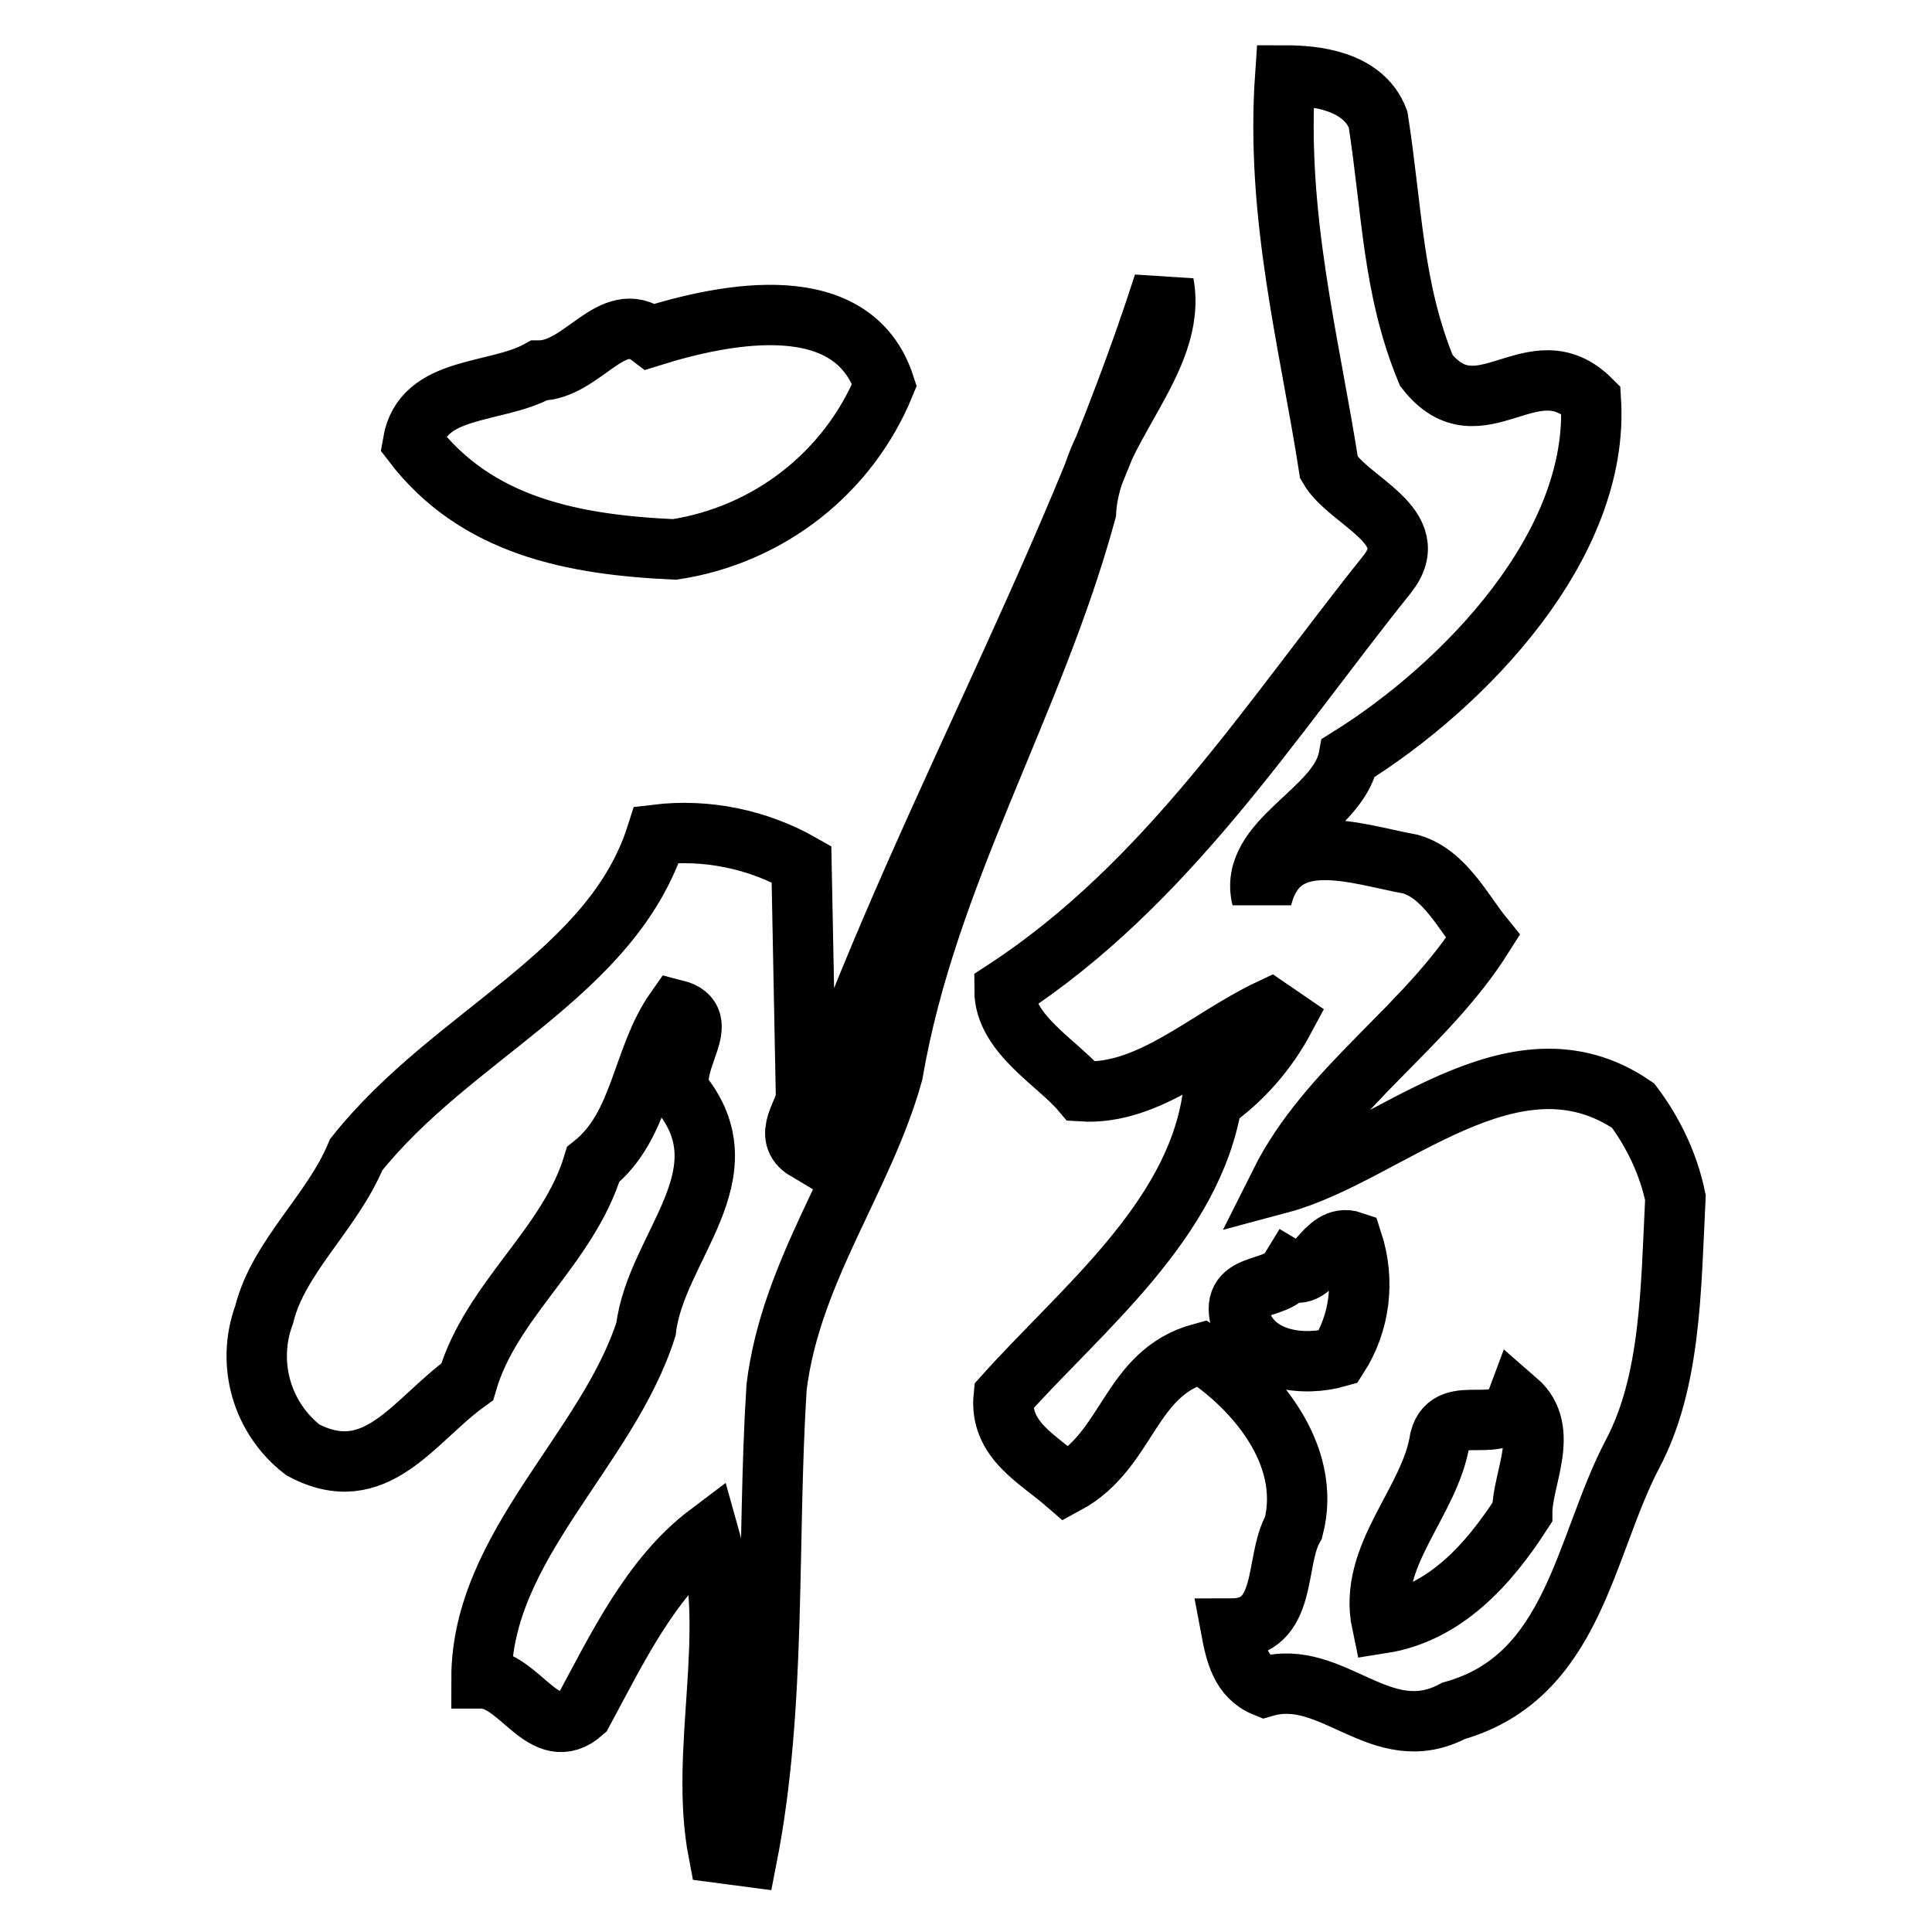<?xml version="1.0" encoding="utf-8"?>
<!-- Svg Vector Icons : http://www.onlinewebfonts.com/icon -->
<!DOCTYPE svg PUBLIC "-//W3C//DTD SVG 1.1//EN" "http://www.w3.org/Graphics/SVG/1.1/DTD/svg11.dtd">
<svg version="1.1" xmlns="http://www.w3.org/2000/svg" xmlns:xlink="http://www.w3.org/1999/xlink" x="0px" y="0px" viewBox="0 0 256 256" enable-background="new 0 0 256 256" xml:space="preserve">
<g> <path stroke-width="8" fill-opacity="0" stroke="#000000"  d="M216.4,146.5c-15.9-10.9-32.6,6.5-46.8,10.3c6.4-12.8,19.2-20.5,26.9-32.7c-2.6-3.2-5.1-8.3-9.6-9.6 c-7.2-1.3-17.3-5.2-19.7,4.5c-1.9-7.7,10.2-11.5,11.5-18.6c15.4-9.6,33.3-28.2,32.1-47.4c-7.7-7.7-14.7,5.1-21.8-3.9 c-4.5-10.9-4.5-21.1-6.4-33.3c-2-5.2-8.5-5.8-12.3-5.8c-1.3,18.6,3.2,35.3,5.8,52c2.6,4.5,12.8,7.7,7.7,14.1 c-15.4,19.2-29.1,41-50.7,55.1c0,5.8,7,9.6,10.2,13.4c9,0.6,16.7-7,25-10.9l1.9,1.3c-2.3,4.3-5.6,8.1-9.6,10.9 c-2.6,16-17.3,27.6-27.6,39.1c-0.6,5.8,4.5,8.3,8.3,11.6c8.3-4.5,8.3-14.7,17.9-17.3c7,4.5,14.7,13.4,12.2,23.1 c-2.6,4.5-0.6,13.4-8.3,13.4c0.6,3.2,1.3,6.4,4.5,7.7c9-2.6,15.4,8.3,25,3.2c16-4.5,17.3-21.8,23.7-34c5.1-9.6,5.1-21.8,5.7-34 C221.1,154.3,219.1,150.1,216.4,146.5L216.4,146.5z M177.3,179.8c-4.5,1.3-10.9,0.6-12.8-4.5c-1.9-5.8,4.5-3.9,6.4-7 c3.2,1.9,4.5-5.1,8.3-3.8C180.9,169.7,180.2,175.3,177.3,179.8L177.3,179.8z M201.7,200.4c-4.5,7-10.3,13.4-18.6,14.7 c-1.9-9,6.4-16,7.7-24.4c1.3-5.1,8.3,0,10.2-5.1C205.5,189.5,201.7,195.9,201.7,200.4L201.7,200.4z M154.2,37.6 c-12.8,39.8-34,74.9-47.4,114.8c-3.2-1.9,0-5.1,0-7.1l-0.6-30.8c-5.8-3.3-12.6-4.7-19.2-3.9C81.1,129.2,60,136.9,47.2,153 c-3.2,7.7-10.3,13.5-12.2,21.2c-2.4,6.5-0.3,13.7,5.1,17.9c9.7,5.2,14.7-3.9,21.8-9c3.2-10.9,13.4-17.9,16.7-28.8 c6.4-5.1,6.4-14.1,10.9-20.5c5.1,1.3-0.7,6.4,0.6,10.9c9,10.9-3.2,20.5-4.5,31.4c-5.1,16-21.8,28.8-21.8,46.3c5.1,0,8.3,9,13.4,4.5 c4.5-8.3,9-17.9,16.7-23.7c3.8,13.4-1.3,28.8,1.3,42.3L99,246c3.9-19.9,2.6-41.6,3.9-62.2c1.9-15.4,11.5-27.6,15.4-41.6 c4.5-26.3,18.6-48.7,25.6-74.4C144.5,56.9,156.1,47.9,154.2,37.6L154.2,37.6z M89.4,72.8c12.4-1.9,23-10.1,27.8-21.8 c-4.2-12.8-20.8-9.6-31-6.4c-5.1-3.9-9,4.5-14.8,4.5C65.6,52.3,56,51,54.7,58.7C63.1,69.7,75.9,72.2,89.4,72.8L89.4,72.8z"/></g>
</svg>